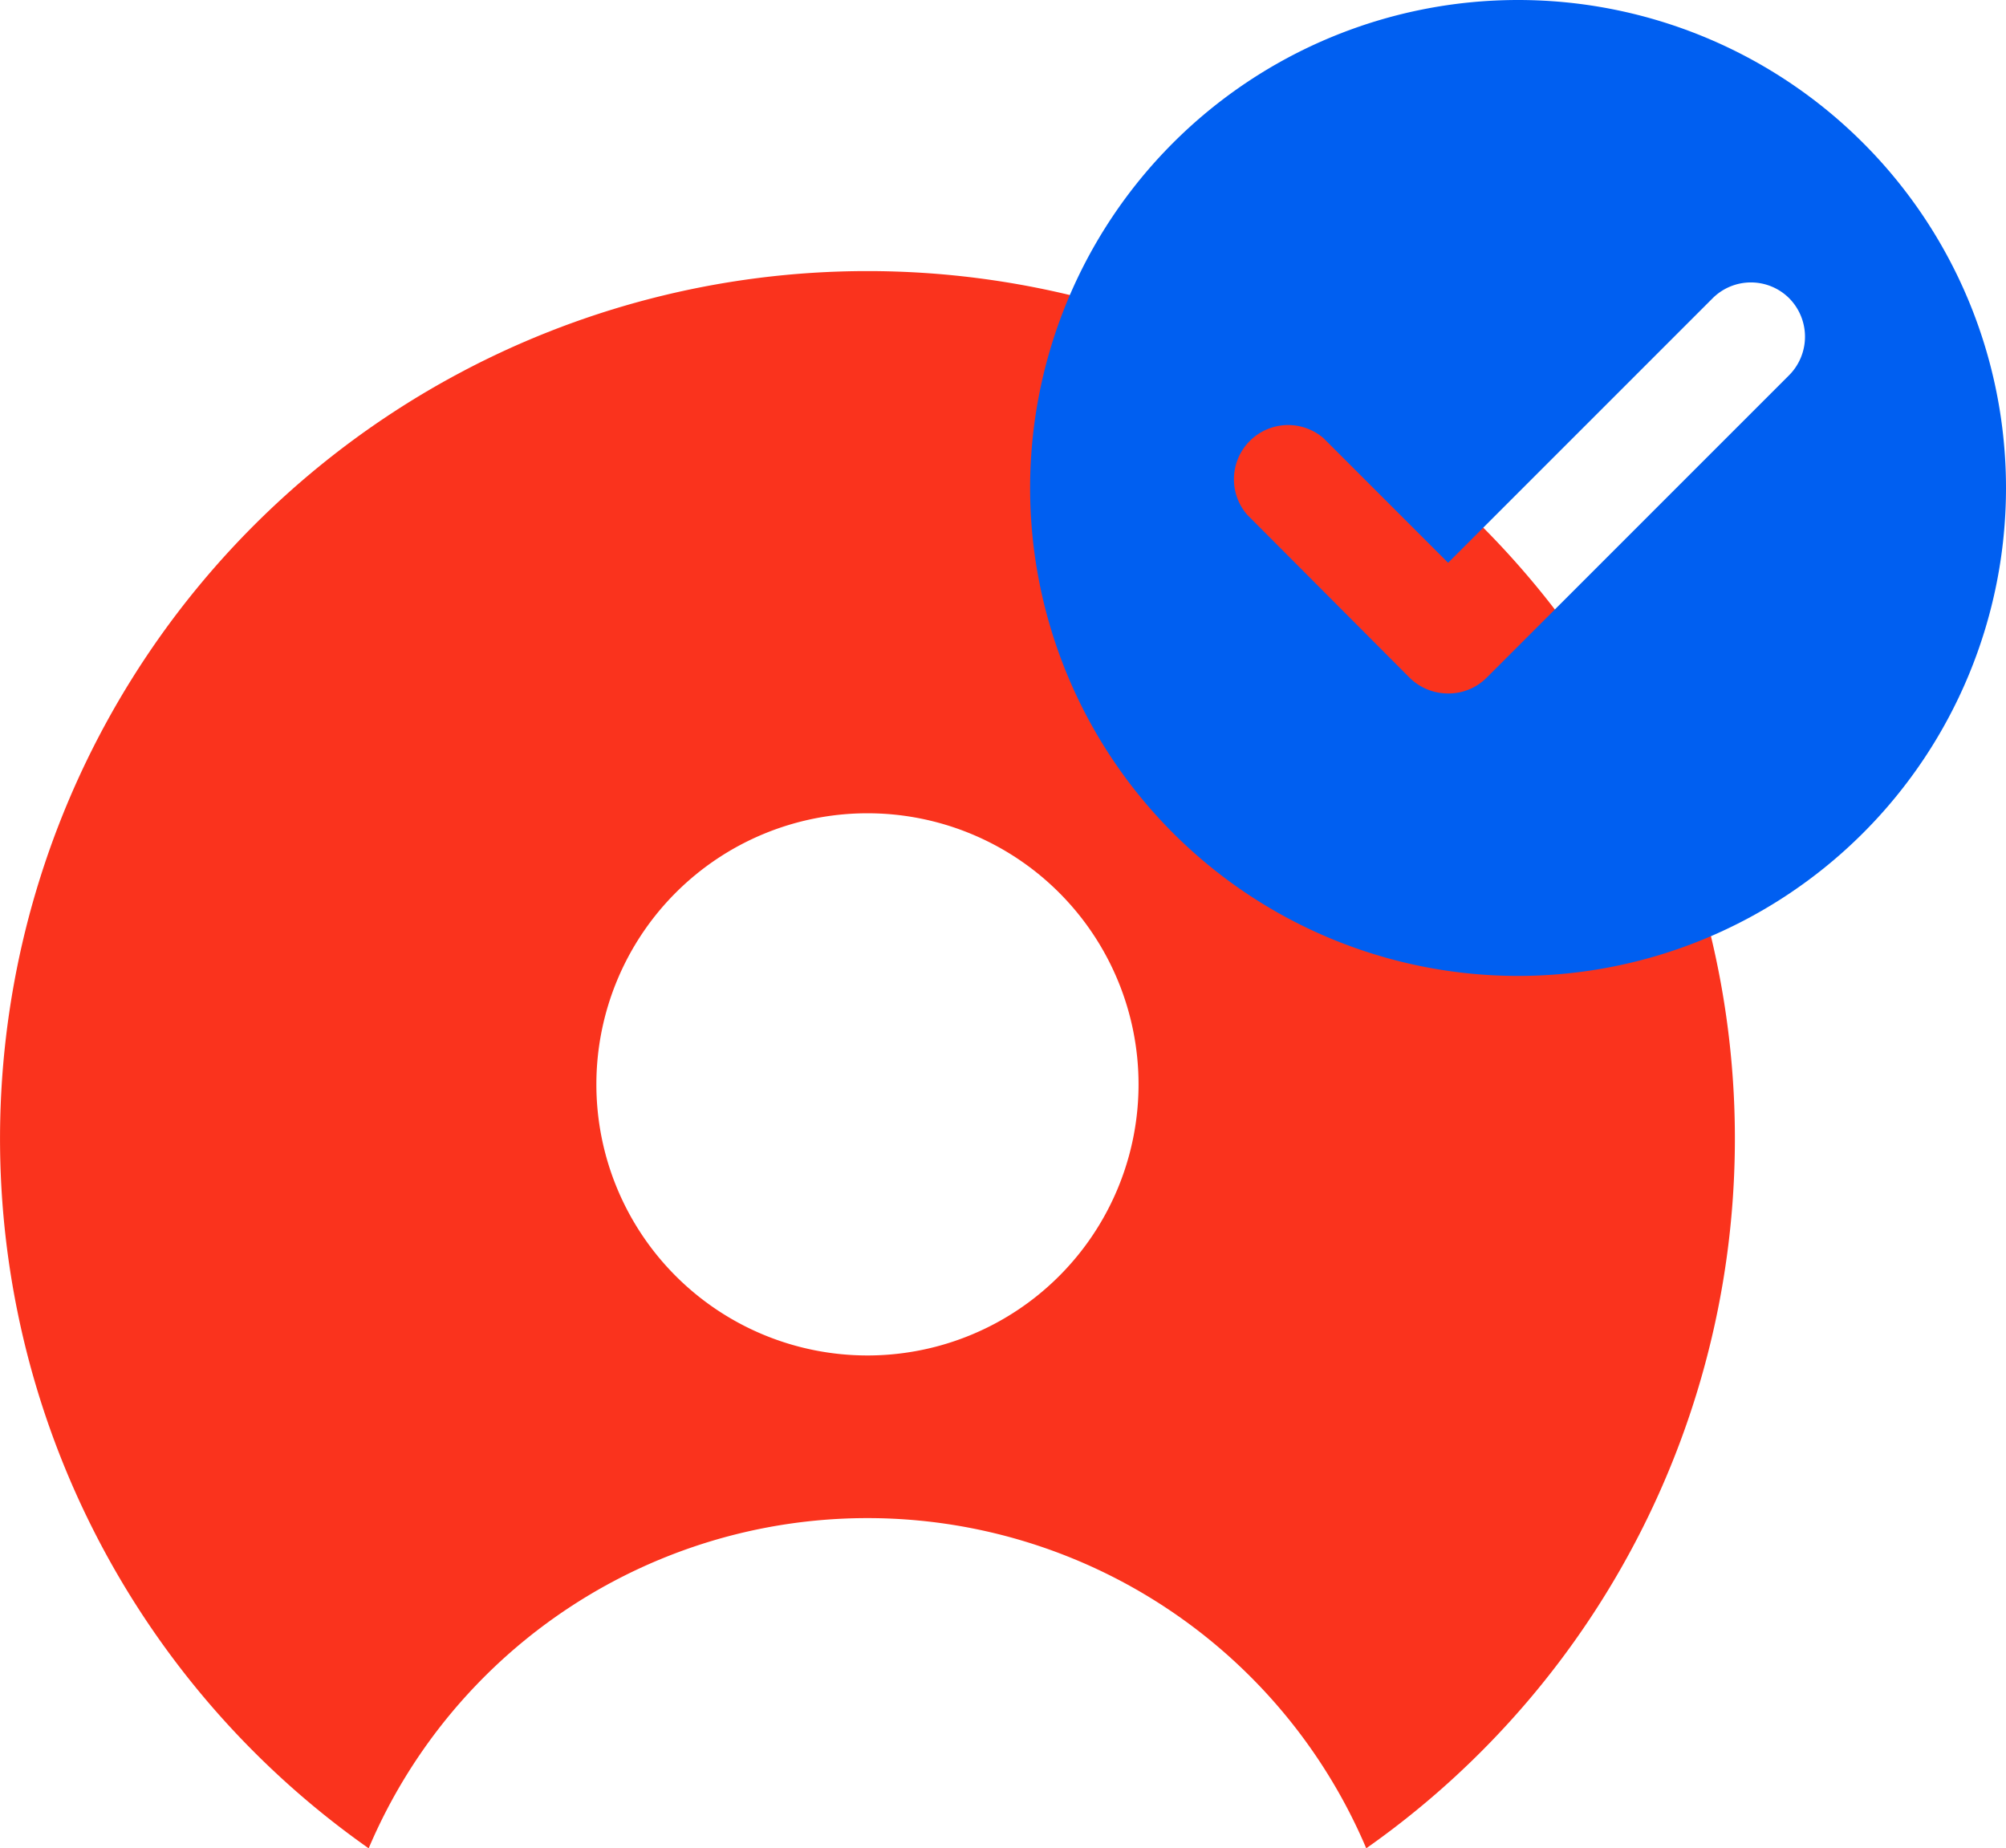 <svg xmlns="http://www.w3.org/2000/svg" width="37" height="34.09" viewBox="0 0 37 34.09">
  <g id="Group_16" data-name="Group 16" transform="translate(-1487 -482)">
    <path id="Path_14" data-name="Path 14" d="M1503,487a16,16,0,0,0-9.2,29.09,9.994,9.994,0,0,1,18.4,0A16,16,0,0,0,1503,487Zm0,20a5,5,0,1,1,5-5A5,5,0,0,1,1503,507Z" fill="#fa331d" fill-rule="evenodd" style="mix-blend-mode: multiply;isolation: isolate"/>
    <path id="Path_15" data-name="Path 15" d="M1515,482a9,9,0,1,0,9,9A9,9,0,0,0,1515,482Zm5,6.92-5.58,5.58a.99.99,0,0,1-.71.29,1.007,1.007,0,0,1-.71-.29l-3-3.01a1,1,0,0,1,1.41-1.41l2.3,2.3,4.88-4.88a1,1,0,0,1,1.41,0A1.008,1.008,0,0,1,1520,488.92Z" fill="#005ff1" fill-rule="evenodd" style="mix-blend-mode: multiply;isolation: isolate"/>
  </g>
</svg>
